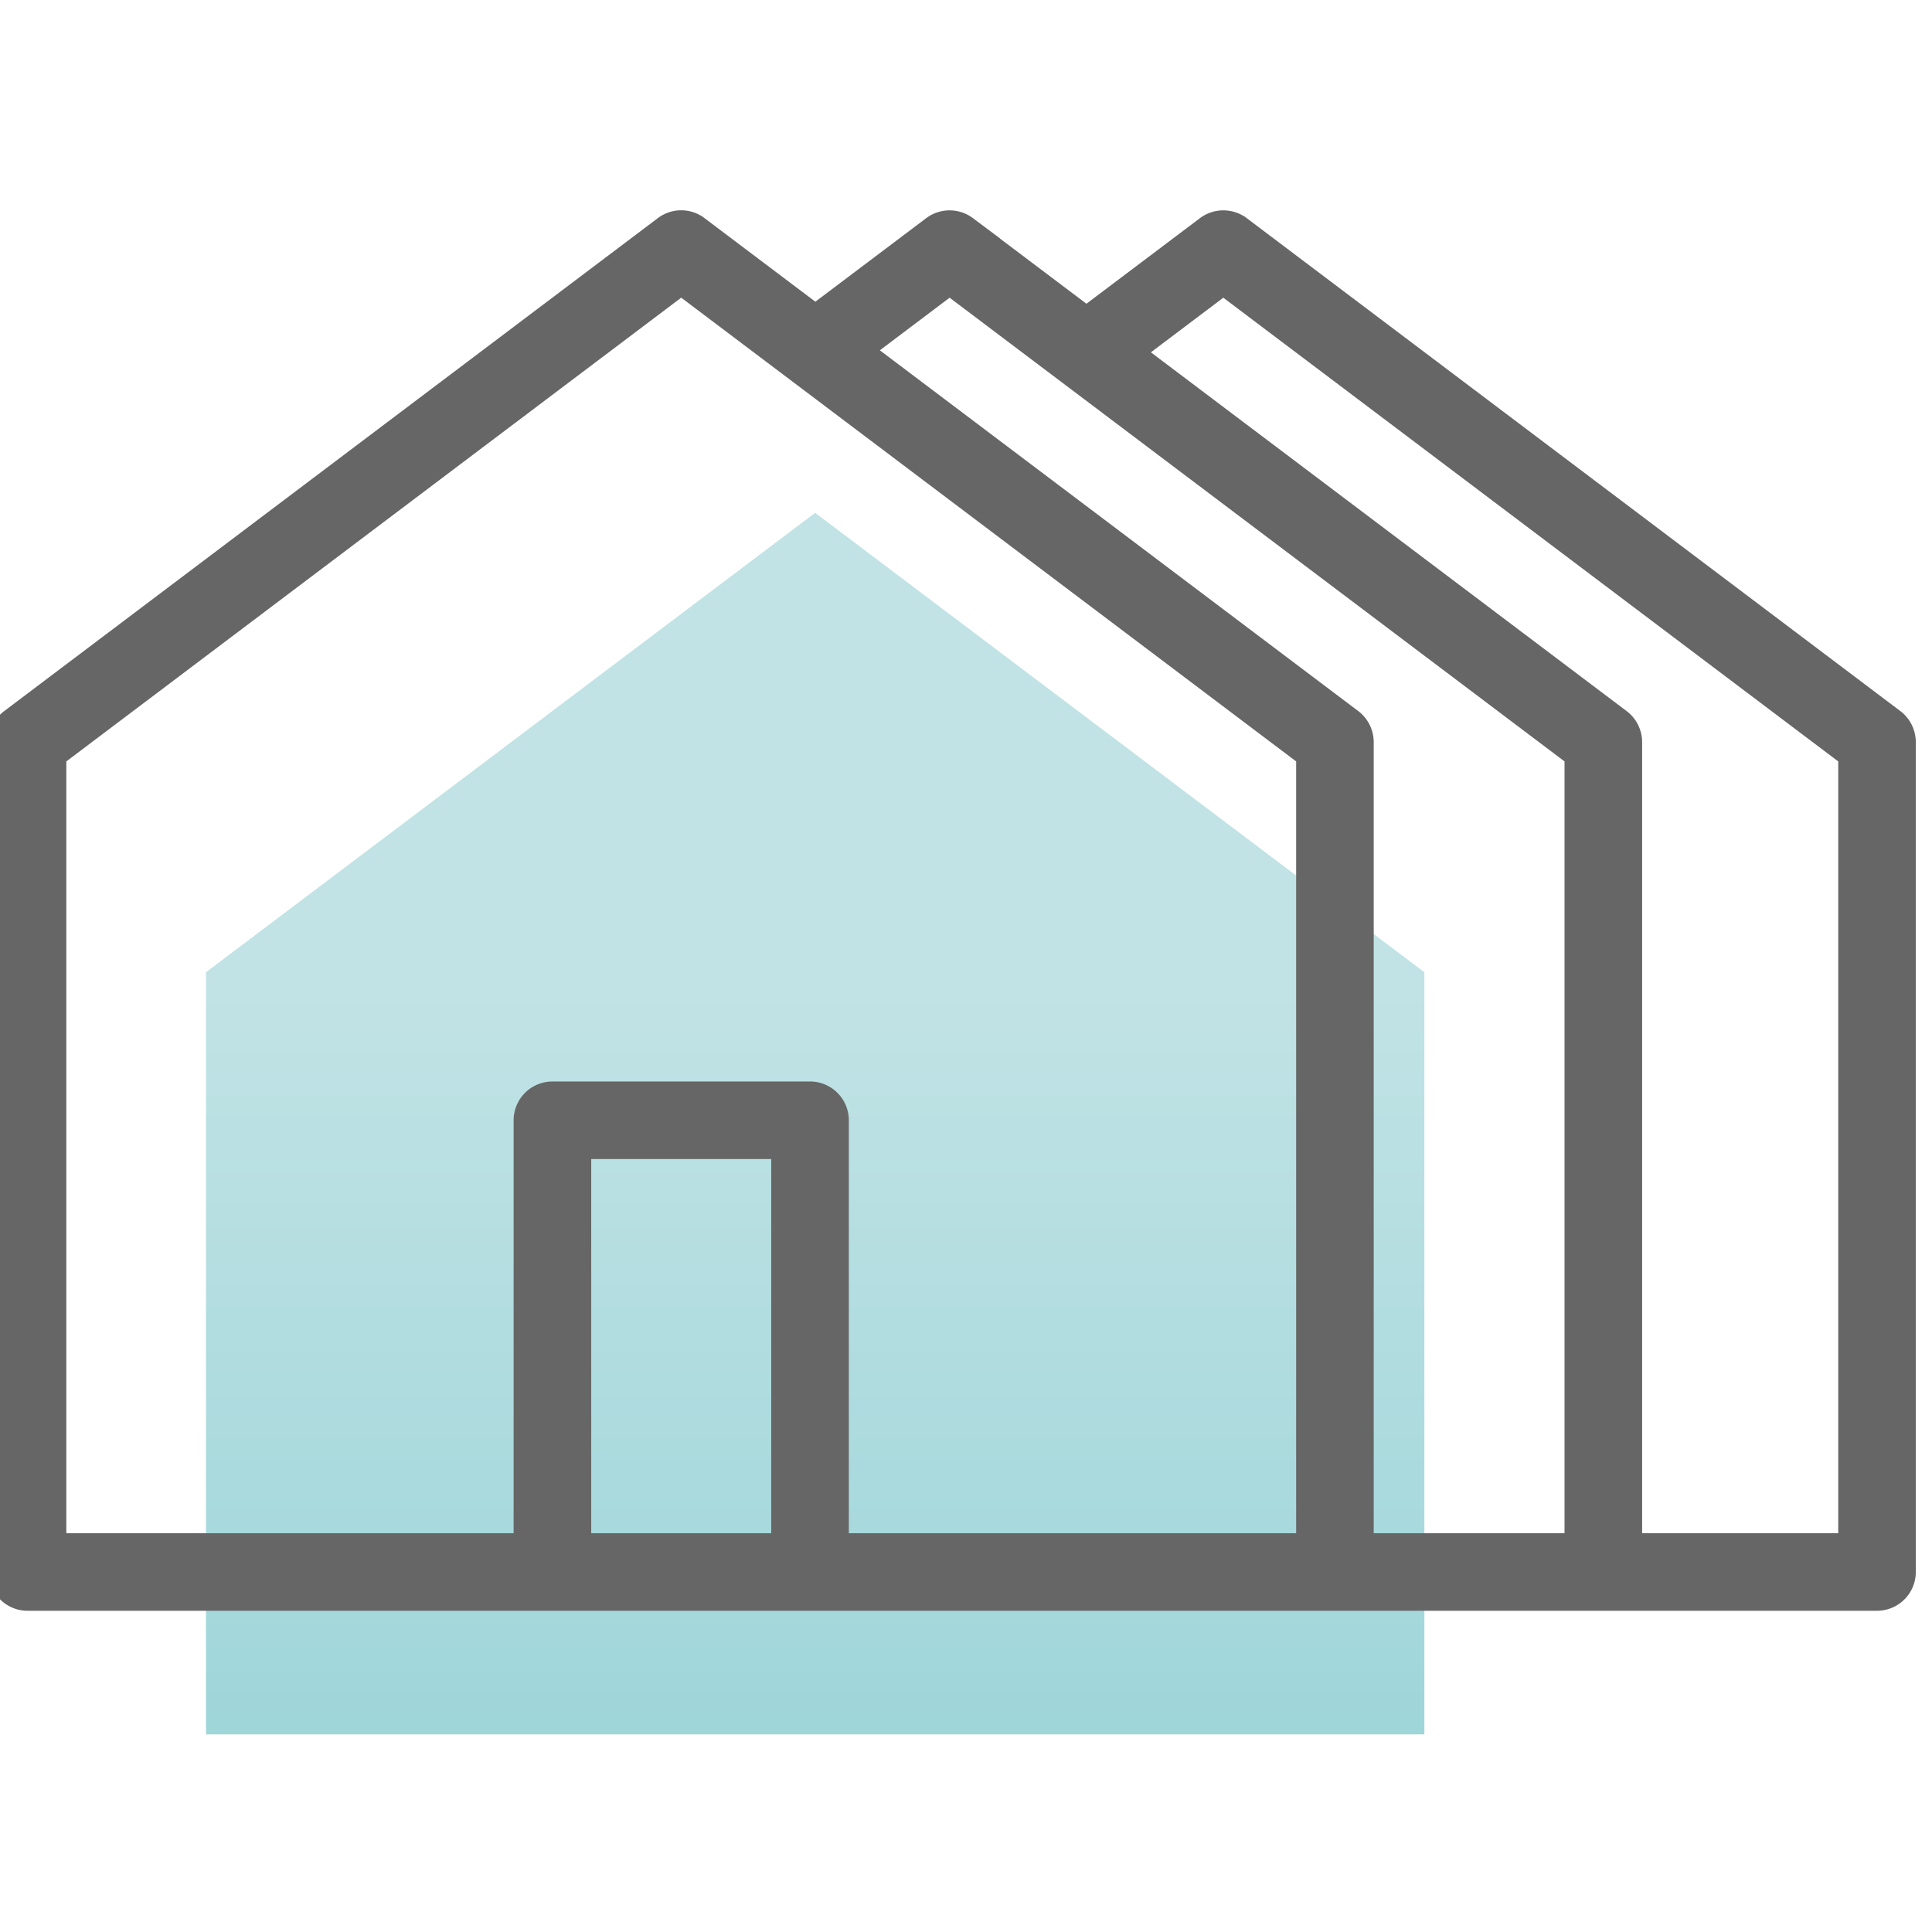 <svg xmlns="http://www.w3.org/2000/svg" width="60" height="60" viewBox="0 0 60 60">
    <defs>
        <linearGradient id="a" x1="50%" x2="50%" y1="37.854%" y2="100%">
            <stop offset="0%" stop-color="#B3DCDF"/>
            <stop offset="100%" stop-color="#86CBD0"/>
        </linearGradient>
    </defs>
    <g fill="none" fill-rule="evenodd">
        <path fill="url(#a)" d="M6.397 30.193v23.67h37.838v-23.67l-18.92-14.267z" opacity=".8"/>
        <path fill="#666" stroke="#666" stroke-width=".7" d="M57.438 47.966h-6.79v-24.92a.861.861 0 0 0-.342-.683L35.161 10.942l2.83-2.135 19.447 14.665v24.494zm-8.5 0h-6.626v-24.92a.86.86 0 0 0-.34-.683L26.743 10.879l2.748-2.072 19.447 14.665v24.494zm-8.335 0H26.011V34.791a.855.855 0 0 0-.854-.854h-8a.856.856 0 0 0-.856.854v13.175H1.71V23.472L21.156 8.806l19.447 14.666v24.494zm-22.593 0h6.291v-12.32h-6.29v12.32zM38.507 7.054a.86.86 0 0 0-1.03 0L33.74 9.871l-3.736-2.817a.859.859 0 0 0-1.029 0l-3.653 2.754-3.653-2.754a.85.85 0 0 0-1.029 0L.341 22.363a.86.86 0 0 0-.341.683V48.82c0 .471.384.854.855.854h57.438a.855.855 0 0 0 .854-.854V23.046a.862.862 0 0 0-.34-.683l-20.3-15.309z"/>
    </g>
</svg>
